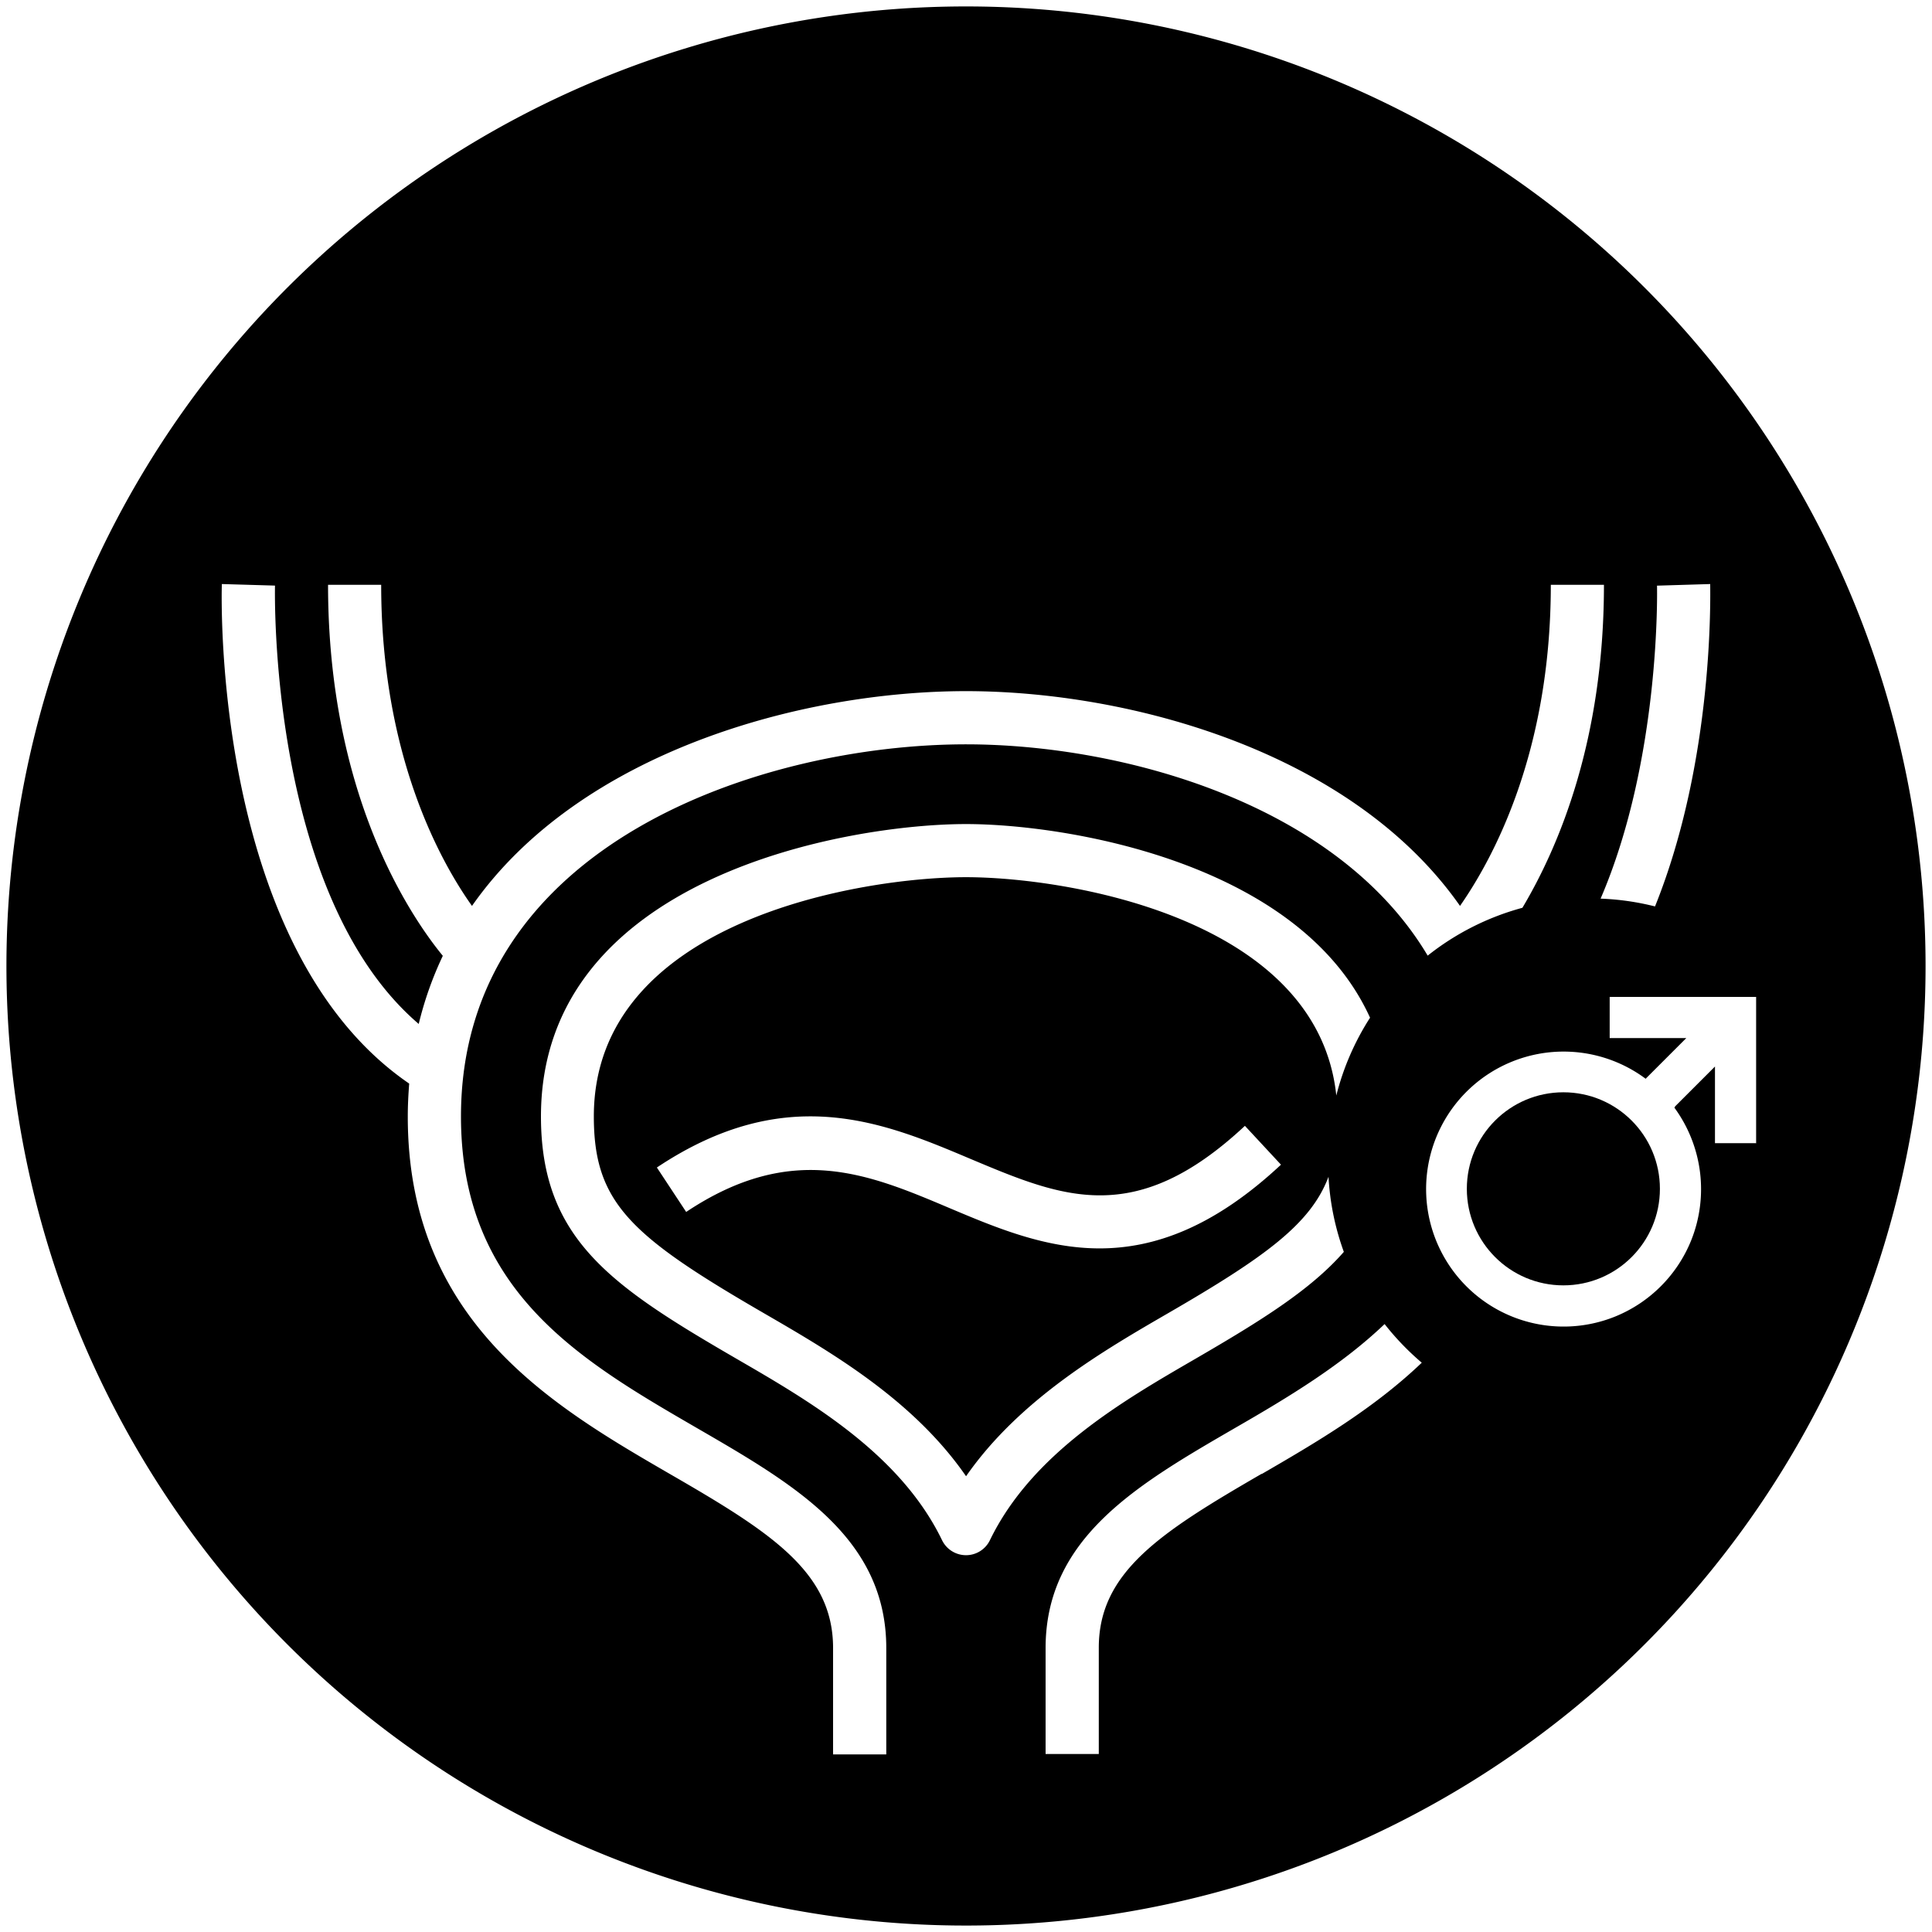 <svg id="prostate-health" xmlns="http://www.w3.org/2000/svg" viewBox="0 0 300 300"><path d="M150,1A149,149,0,1,0,299,150,149,149,0,0,0,150,1ZM257.3,90.94l8.26-.25c0,1.6.62,27.26-8.57,50.06a40.52,40.52,0,0,0-8.45-1.21C257.91,117.78,257.31,91.32,257.3,90.94ZM137.62,272.42h-8.26V255.91c0-11.78-9.61-17.95-25.29-27-18.15-10.52-40.75-23.61-40.75-55.52,0-1.75.09-3.46.22-5.13C33.11,147.42,34.37,93,34.45,90.69l8.25.24c0,.51-1.12,48,22.32,68.07a54.49,54.49,0,0,1,3.74-10.58c-5.08-6.21-17.82-25-17.82-57.61h8.25c0,26.21,9,42.69,14.1,49.86,16.76-23.95,51.26-33.35,76.71-33.35s59.95,9.4,76.71,33.35c5-7.17,14.1-23.65,14.1-49.86h8.25c0,24.11-7,40.64-12.66,50.15a40.73,40.73,0,0,0-14.71,7.43c-14.05-23.61-47.39-32.81-71.69-32.81-31.52,0-78.42,15.39-78.42,57.78,0,27.16,18.62,37.94,36.63,48.38,15.12,8.76,29.41,17,29.41,34.17ZM150,241.49a4.14,4.14,0,0,1-3.72-2.33c-6.51-13.45-20.57-21.6-31.86-28.14C95,199.75,84,192.45,84,173.36c0-37.24,47.67-45.4,66-45.4,15.5,0,51.76,5.88,62.74,30.07a40.78,40.78,0,0,0-5.24,12.08c-2.91-27.64-42-33.9-57.5-33.9-16.07,0-57.79,6.68-57.79,37.15,0,13.36,5.62,18.51,26.35,30.52,10.51,6.09,23.23,13.46,31.45,25.35,8.35-12,21.47-19.58,31.43-25.35,15.09-8.74,22.11-13.87,24.85-21.15a40.58,40.58,0,0,0,2.38,11.66c-5.19,5.94-13,10.77-23.09,16.63-11.29,6.54-25.34,14.68-31.87,28.15A4.12,4.12,0,0,1,150,241.49Zm48.91-60.64c-10.46,9.77-19.73,13-28.17,13s-16.13-3.23-23.3-6.26c-12.59-5.33-24.47-10.35-40.89.6L102,181.29c20.11-13.41,35.29-7,48.69-1.34,14.28,6,25.56,10.81,42.62-5.13Zm-3,48c-15.68,9.08-25.29,15.25-25.29,27v16.51h-8.26V255.91c0-17.14,14.29-25.41,29.41-34.17C200,217,208.3,212,215,205.6a41.63,41.63,0,0,0,5.77,6C213.2,218.84,204.12,224.13,195.93,228.88Zm76.72-51.34H266.3v-11.9l-6.17,6.17L260,172a21.4,21.4,0,0,1,2.58,20.67,21.43,21.43,0,0,1-11.75,11.75,21.35,21.35,0,1,1,4.71-36.91l.14-.15,6.17-6.17h-11.9V154.8h22.74v22.74Z"/><circle cx="242.76" cy="184.6" r="14.99"/></svg>
